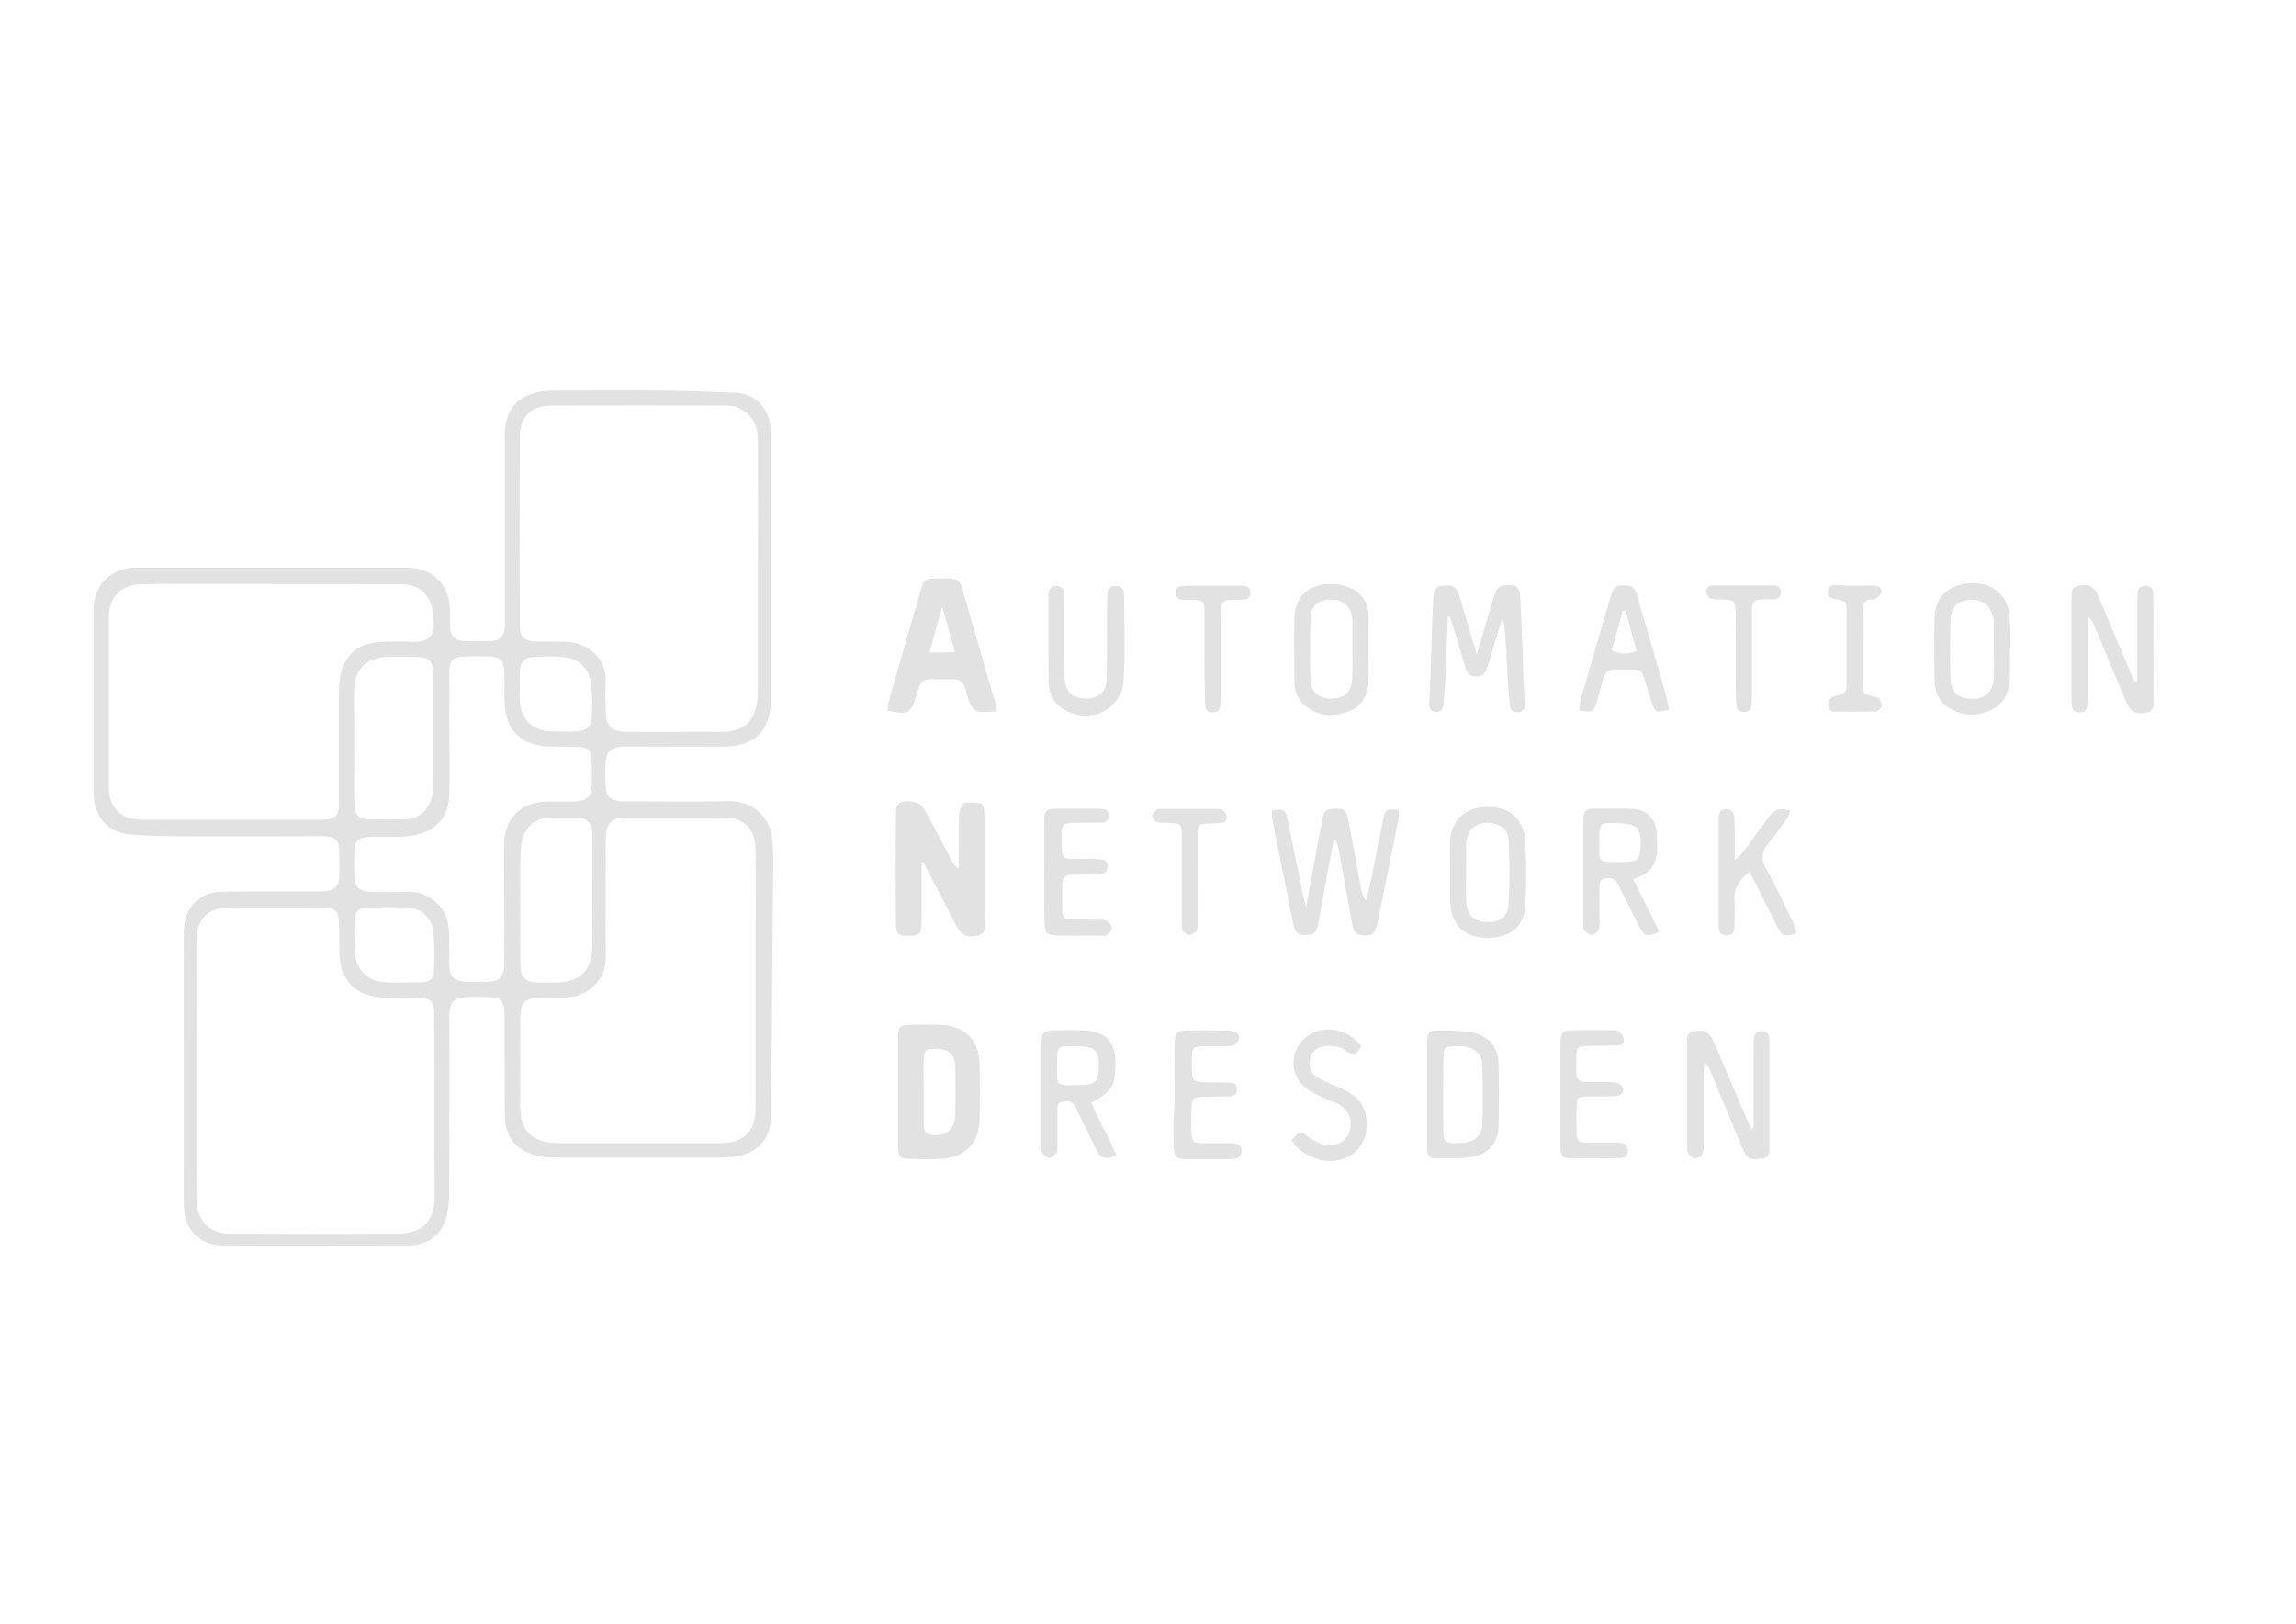 <?xml version="1.0" encoding="UTF-8"?>
<!-- Generator: Adobe Illustrator 25.0.0, SVG Export Plug-In . SVG Version: 6.00 Build 0)  -->
<svg xmlns="http://www.w3.org/2000/svg" xmlns:xlink="http://www.w3.org/1999/xlink" version="1.1" id="Ebene_1" x="0px" y="0px" viewBox="0 0 841.9 595.3" style="enable-background:new 0 0 841.9 595.3;" xml:space="preserve">
<style type="text/css">
	.st0{fill:#E2E2E2;}
</style>
<g>
	<path class="st0" d="M282.6,209.1c0,15.9,0,31.9,0,47.8c0,10.8-5.8,16.7-16.8,16.8c-11.3,0.1-22.7,0-34,0c-1.4,0-2.8-0.1-4.1,0.1   c-3.6,0.3-5.4,2-5.6,5.4c-0.2,3.1-0.2,6.1,0,9.2c0.2,3.6,1.9,5.1,5.6,5.4c1.2,0.1,2.5,0,3.7,0c11.6,0,23.3,0.3,34.9-0.1   c9-0.2,16.8,4.6,17.1,16.7c0.2,6.4,0.1,12.9,0,19.3c-0.2,26.5-0.4,53-0.7,79.5c-0.1,7.9-4.2,13-11.9,14.6c-2.2,0.5-4.6,0.6-6.8,0.6   c-20.1,0.1-40.2,0-60.2,0c-2,0-4-0.1-5.9-0.5c-8.2-1.5-12.7-6.7-12.8-15c-0.1-11.5,0-23-0.1-34.5c0-1.4,0.1-2.8-0.1-4.1   c-0.3-3.2-1.4-4.5-4.5-4.7c-3.4-0.2-6.8-0.2-10.1,0c-3.8,0.2-5.3,2-5.5,6c-0.1,1.4,0,2.8,0,4.1c0,20.7,0,41.4-0.1,62.1   c0,3-0.4,6.2-1.2,9c-1.8,5.9-6,9-12.1,9.7c-0.6,0.1-1.2,0.1-1.8,0.1c-22.5,0-45.1,0.1-67.6,0c-8.8,0-14.3-5.6-14.6-14.4   c0-1.2,0-2.5,0-3.7c0-11.2,0-22.4,0-33.6c0-19.9,0-39.8,0-59.8c0-1.4,0-2.8,0-4.1c0.3-8.5,5.8-14,14.3-14.1   c11.2-0.1,22.4-0.1,33.6-0.1c1.4,0,2.8,0.1,4.1-0.1c3.4-0.4,4.9-1.9,5-5.4c0.1-3.2,0.1-6.4,0-9.7c-0.2-3.6-1.5-4.8-5.2-5   c-1.4-0.1-2.8,0-4.1,0c-17,0-34,0.1-51,0c-5.5,0-11-0.3-16.5-0.7c-7.4-0.5-12.7-6-13.2-13.5c-0.1-0.9-0.1-1.8-0.1-2.8   c0-21.5,0-42.9,0-64.4c0-1.2,0-2.5,0.1-3.7c0.8-7.2,6-12.4,13.1-13.3c1.1-0.1,2.1-0.1,3.2-0.1c32.5,0,65,0,97.5,0   c0.9,0,1.8,0,2.8,0.1c7.8,0.6,13.4,6.2,13.9,14c0.2,2.4,0,4.9,0.1,7.4c0.2,3.8,1.6,5.2,5.4,5.4c3.1,0.1,6.1,0.1,9.2,0   c4-0.2,5.2-1.4,5.5-5.3c0.1-1.4,0-2.8,0-4.1c0-21,0-42,0-63c0-1.4,0-2.8,0-4.1c0.4-8.4,4.7-13.4,12.9-14.9c1.8-0.3,3.7-0.4,5.5-0.4   c13.5,0,27-0.1,40.5,0c8.6,0.1,17.1,0.5,25.7,0.8c6.7,0.3,11.7,4.9,12.7,11.7c0.3,1.8,0.2,3.7,0.2,5.5   C282.6,177.3,282.6,193.2,282.6,209.1C282.6,209.1,282.6,209.1,282.6,209.1z M277.9,207.7C277.9,207.7,277.9,207.7,277.9,207.7   c0.1-13.8,0.1-27.6,0-41.4c0-2.3,0.1-4.6-0.1-6.9c-0.6-6.1-5.2-10.7-11.2-10.7c-21.6-0.1-43.2-0.1-64.8,0c-7,0-11.2,4.2-11.2,11.3   c-0.1,23-0.1,46,0,69c0,4.6,1.5,6.1,6.1,6.2c3.5,0.1,7.1,0,10.6,0.1c8.5,0.3,15.3,6,14.8,15.2c-0.2,3.4-0.1,6.7,0,10.1   c0.1,5.7,2,7.7,7.8,7.7c9.8,0.1,19.6,0,29.4,0c2.1,0,4.3,0.1,6.4,0c7.2-0.4,10.9-3.8,11.9-10.9c0.3-1.8,0.3-3.7,0.3-5.5   C277.9,237.1,277.9,222.4,277.9,207.7z M159.3,406.1C159.3,406.1,159.3,406.1,159.3,406.1c0-11.5,0-23-0.1-34.5   c0-4.5-1.3-5.7-5.8-5.8c-3.8-0.1-7.7,0-11.5,0c-11.6-0.2-17.4-6-17.5-17.7c0-2.8,0-5.5,0-8.3c-0.1-6-1.1-7.1-6.9-7.1   c-11,0-22.1-0.1-33.1,0c-8.1,0-12.2,4-12.4,12.1c-0.1,4,0,8,0,12c0,27.4-0.1,54.9,0,82.3c0,8.3,4.6,13.2,12.5,13.2   c20.5,0.1,41.1,0.1,61.6,0c8.8-0.1,13.2-4.6,13.3-13.5C159.3,427.8,159.3,417,159.3,406.1z M277.1,359.6   C277.1,359.6,277.1,359.6,277.1,359.6c0-8,0-15.9,0-23.9c0-8.3,0.1-16.6-0.1-24.8c-0.1-7-4.2-11-11.2-11.2c-1.8-0.1-3.7,0-5.5,0   c-10.3,0-20.5,0-30.8,0c-5.1,0-7.2,2.2-7.4,7.3c-0.1,1.4,0,2.8,0,4.1c0,13.3-0.1,26.7,0,40c0,4.5-1.6,7.9-4.9,10.9   c-3.1,2.8-6.7,3.6-10.6,3.8c-2.9,0.1-5.8,0-8.7,0.1c-5.5,0.1-7,1.6-7.1,7.2c-0.1,9.2,0,18.4,0,27.6c0,2.5-0.1,4.9,0.1,7.4   c0.5,6,3.7,9.5,9.7,10.6c1.3,0.2,2.7,0.4,4.1,0.4c19.8,0,39.6,0.1,59.3,0c9,0,13.1-4.4,13.1-13.3   C277.1,390.3,277.1,374.9,277.1,359.6z M99.3,214.1C99.3,214.1,99.3,214.1,99.3,214.1c-9.6,0-19.3,0-28.9,0   c-6.4,0-12.9-0.1-19.3,0.1c-6.4,0.2-10.8,4.6-11.2,11.1c0,0.6,0,1.2,0,1.8c0,20.2,0,40.4,0,60.6c0,1.4,0,2.8,0.3,4.1   c1.1,5.2,4.7,8.2,10,8.6c1.1,0.1,2.1,0.1,3.2,0.1c21,0,42,0,62.9,0c0.8,0,1.5,0,2.3,0c4.4-0.2,5.6-1.4,5.7-5.9c0-1.2,0-2.5,0-3.7   c0-12.1,0-24.2,0-36.3c0-1.8,0-3.7,0.3-5.5c1.3-8.9,6.5-13.5,15.5-13.8c3.4-0.1,6.7-0.2,10.1,0c8.4,0.5,9.3-3.2,8.7-9.7   c-0.1-1.1-0.3-2.1-0.6-3.2c-1.2-4.6-4.6-7.6-9.4-8.1c-1.5-0.2-3.1-0.1-4.6-0.1C129.3,214.1,114.3,214.1,99.3,214.1z M184.9,330.9   c0-7.2-0.1-14.4,0-21.6c0.1-9.2,6.1-15.2,15.2-15.4c3.7-0.1,7.4,0.1,11-0.1c4.2-0.1,5.7-1.7,5.9-6c0.1-2.9,0.1-5.8,0-8.7   c-0.2-4-1.3-5.2-5.3-5.3c-3.4-0.1-6.7,0-10.1-0.1c-10.6-0.2-16.4-6.1-16.6-16.7c-0.1-3.7,0.1-7.4-0.1-11c-0.1-3.9-1.4-5.1-5.4-5.3   c-2.9-0.1-5.8-0.1-8.7,0c-4.8,0.1-6,1.2-6,6c-0.1,7.7,0,15.3,0,23c0,7,0.1,14.1,0,21.1c-0.2,8.7-4.8,14-13.4,15.5   c-1.8,0.3-3.6,0.4-5.5,0.5c-3.2,0.1-6.4,0-9.6,0c-5.1,0.1-6.3,1.3-6.4,6.2c-0.1,2.4-0.1,4.9,0,7.4c0.1,5,1.7,6.5,6.7,6.6   c4.6,0.1,9.2,0.1,13.8,0c3.9,0,7.1,1.6,9.9,4.2c3.3,3.1,4.3,7,4.4,11.2c0.1,4,0,8,0.1,11.9c0.1,3.7,1.6,5.3,5.3,5.6   c2.6,0.2,5.2,0.1,7.8,0.1c5.5-0.1,7-1.6,7-7.2C185,345.6,184.9,338.2,184.9,330.9z M129.9,273.5C130,273.5,130,273.5,129.9,273.5   c0,7-0.1,14.1,0,21.1c0.1,4.2,1.5,5.7,5.5,5.8c4.4,0.1,8.9,0.1,13.3,0c4.6-0.2,8.1-3,9.4-7.4c0.5-1.6,0.8-3.3,0.8-5   c0.1-13.8,0.1-27.5,0-41.3c0-4.1-1.8-5.8-6-5.9c-3.4-0.1-6.7-0.1-10.1,0c-8.6,0.1-12.9,4.4-13,13   C129.9,260.4,129.9,266.9,129.9,273.5z M190.8,332.7C190.7,332.7,190.7,332.7,190.8,332.7c0,6.9-0.1,13.8,0,20.7   c0.1,5,1.7,6.7,6.6,6.8c2.3,0.1,4.6,0,6.9,0c8.3-0.1,12.7-4.5,12.9-12.9c0.1-4.4,0-8.9,0-13.3c0-9.2,0.1-18.4,0-27.6   c0-4.9-1.8-6.6-6.7-6.7c-3.1-0.1-6.1,0-9.2,0.1c-3.8,0.1-7,1.9-8.7,5.2c-1.1,2.2-1.7,5-1.7,7.5   C190.6,319.2,190.8,325.9,190.8,332.7z M147.6,360.2C147.6,360.2,147.6,360.1,147.6,360.2c2.4-0.1,4.9,0.1,7.3-0.1   c2.7-0.2,4.1-1.4,4.2-4c0.2-4.7,0.3-9.5-0.2-14.2c-0.6-5.4-4.1-8.8-9.3-9.1c-5-0.3-10.1-0.2-15.1-0.1c-2.9,0.1-4.3,1.5-4.4,4.3   c-0.2,4.3-0.3,8.6,0.1,12.8c0.7,6.3,5.1,10.1,11.4,10.3C143.6,360.3,145.6,360.2,147.6,360.2z M190.6,251.5   C190.6,251.5,190.6,251.5,190.6,251.5c0,1.8-0.1,3.7,0,5.5c0.4,6.6,4.5,10.8,11.1,11.1c3.3,0.2,6.7,0.2,10.1,0   c3.3-0.2,5.1-1.9,5.2-5.2c0.2-3.8,0.2-7.7-0.1-11.4c-0.5-5.7-4.1-9.8-9.3-10.5c-4.1-0.5-8.2-0.4-12.3-0.1c-3.1,0.2-4.5,2-4.7,5.1   C190.5,247.9,190.6,249.7,190.6,251.5z"></path>
	<path class="st0" d="M337.9,316.3c0,6.3,0,12.5,0,18.8c0,1.2,0,2.5,0,3.7c-0.2,3.7-0.9,4.4-4.9,4.3c-3.6,0-4.4-0.6-4.5-4.2   c-0.1-13.5-0.1-27,0-40.4c0-1.7-0.1-3.5,1.9-4.3c2.2-0.9,6.5-0.2,7.7,1.4c0.9,1.2,1.7,2.6,2.4,3.9c3,5.5,5.9,11.1,8.8,16.7   c0.4,0.8,0.9,1.5,2.3,2.1c0-1.6,0-3.2,0-4.8c0-5.1-0.1-10.1,0.1-15.2c0.1-1.3,0.9-3.5,1.8-3.8c1.9-0.5,4.2-0.2,6.2,0.1   c0.6,0.1,1.1,1.7,1.2,2.7c0.2,2.6,0.1,5.2,0.1,7.8c0,10.7,0.1,21.4,0,32.2c0,2.1,0.9,4.8-2.4,5.7c-3.8,0.9-6.1-0.1-7.9-3.5   c-4-7.7-8-15.5-12-23.2C338.3,316.2,338.1,316.2,337.9,316.3z"></path>
	<path class="st0" d="M329.3,400.2c0-6.4,0-12.9,0-19.3c0-4.8,0.5-5.1,5.4-5.2c3.4,0,6.7-0.1,10.1,0c8.9,0.3,14.2,5.6,14.4,14.5   c0.1,6.7,0.1,13.5,0,20.2c-0.1,8.5-5.1,13.8-13.6,14.4c-4,0.3-8,0.2-12,0.1c-3.6-0.1-4.2-0.7-4.3-4.4   C329.3,413.7,329.3,406.9,329.3,400.2C329.3,400.2,329.3,400.2,329.3,400.2z M338.7,400.2C338.7,400.2,338.7,400.2,338.7,400.2   c0,3.8,0,7.7,0,11.5c0,0.3,0,0.6,0,0.9c0.1,1.6,0.3,3,2.3,3.4c5.3,1.1,9.2-1.8,9.3-7.2c0.1-5.7,0.1-11.3,0-17   c-0.1-5.5-2.2-7.4-7.7-7.3c-3.3,0.1-3.8,0.5-3.9,3.7C338.6,392.2,338.7,396.2,338.7,400.2z"></path>
	<path class="st0" d="M365.5,260.8c-2.7,0.1-4.8,0.5-6.8,0.1c-1.1-0.2-2.3-1.5-2.8-2.5c-0.9-1.9-1.4-4.1-2-6.1   c-0.6-2.2-1.9-3.4-4.3-3.3c-2.8,0.1-5.5,0-8.3,0c-2.3,0-3.8,0.9-4.4,3.2c-0.3,1-0.6,2-1,3.1c-2,6.4-2.9,6.9-10.5,5.2   c0.2-1.2,0.2-2.6,0.6-3.8c3.8-13.4,7.7-26.8,11.6-40.2c1.2-4.1,1.5-4.4,5.7-4.4c9.3,0,8.3-0.6,10.7,7.7   c3.4,11.9,6.9,23.8,10.3,35.8C364.9,257,365.1,258.6,365.5,260.8z M340.8,239.2c3.5,0,6.1,0,9.4,0c-1.6-5.7-3-10.8-4.7-16.8   C343.8,228.4,342.4,233.5,340.8,239.2z"></path>
	<path class="st0" d="M466.3,297.2c4.6-0.8,5-0.6,5.9,3.6c1.9,9.1,3.7,18.3,5.6,27.4c0.2,1.2,0.6,2.3,1.1,4.5   c2.1-11.3,3.9-21.5,5.9-31.7c0.7-4,1.3-4.4,4.5-4.5c3.8-0.1,4.3,0.3,5.1,4.2c1.6,8.3,3.1,16.6,4.6,24.8c0.3,1.6,0.7,3.2,2,4.8   c0.4-1.7,0.8-3.4,1.2-5.1c1.7-8.2,3.3-16.5,5-24.8c0.8-3.9,1.3-4,5.8-3.4c-0.1,1.6-0.1,3.2-0.5,4.8c-2.3,11.7-4.7,23.4-7.1,35.1   c-0.2,0.9-0.3,1.8-0.6,2.7c-0.9,2.9-1.6,3.4-4.6,3.3c-2.9-0.1-3.7-0.6-4.3-3.7c-1.6-8.9-3.2-17.8-4.8-26.7   c-0.3-1.8-0.7-3.5-1.9-5.3c-0.7,3.8-1.5,7.6-2.2,11.4c-1.3,6.8-2.4,13.6-3.7,20.3c-0.7,3.4-1.7,3.9-5.1,3.9   c-2.5-0.1-3.4-1.5-3.9-3.7c-1.3-6.6-2.7-13.2-4-19.8c-1.2-6-2.4-12-3.6-18C466.5,300.2,466.4,298.7,466.3,297.2z"></path>
	<path class="st0" d="M530.9,226.1c-0.3,7-0.5,14.1-0.8,21.1c-0.2,3.7-0.5,7.3-0.8,11c-0.1,1.8-0.9,2.9-2.8,2.8   c-2.1-0.1-2.5-1.4-2.4-3.1c0.3-7,0.6-14.1,0.8-21.1c0.1-4,0.2-8,0.4-11.9c0.1-2,0.1-4,0.3-6c0.2-2,0.4-4,3.2-4.2   c3.7-0.3,5.1,0.2,6.1,3.2c1.6,4.9,3,10,4.5,15c0.6,2,1.2,4.1,2.1,7c1.8-6,3.3-11.1,4.8-16.2c0.6-2.1,1.3-4.1,1.9-6.2   c0.5-1.8,1.7-2.7,3.6-2.9c4.4-0.3,5.5,0.4,5.7,5c0.5,10.1,0.8,20.2,1.2,30.3c0.1,2.8,0.3,5.5,0.4,8.3c0.1,1.5-0.5,2.7-2.3,2.9   c-1.8,0.1-3-0.6-3.2-2.5c-0.3-4.1-0.7-8.2-0.9-12.4c-0.3-6.7-0.5-13.4-1.6-20.2c-1.2,3.8-2.4,7.5-3.5,11.3   c-0.6,1.9-1.1,3.8-1.7,5.7c-0.8,2.3-1.1,5-4.4,5c-3.6,0.1-4-2.8-4.7-5.2c-1.5-4.8-2.9-9.7-4.4-14.5c-0.2-0.7-0.5-1.4-0.7-2.1   C531.5,226.1,531.2,226.1,530.9,226.1z"></path>
	<path class="st0" d="M643,413.5c0-9.3,0-18.6,0-27.9c0-1.5,0-3.1,0.1-4.6c0.1-1.8,0.9-2.9,2.8-2.9c1.9,0,2.9,1,2.9,2.8   c0,13.6,0,27.3,0,40.9c0,1.5-0.7,2.8-2.4,2.9c-2.2,0.2-4.7,0.9-6.3-1.5c-0.7-1.1-1.2-2.5-1.8-3.7c-3.8-9.1-7.5-18.1-11.3-27.2   c-0.4-1-0.9-1.9-2-2.7c-0.1,1.1-0.3,2.3-0.3,3.4c0,8.6,0,17.2,0,25.8c0,1.4,0.2,2.9-0.4,4.1c-0.4,0.9-1.7,1.8-2.7,1.8   c-0.9,0-2.1-1-2.6-1.9c-0.5-0.8-0.3-2.1-0.3-3.2c0-12.1,0-24.2,0-36.3c0-2-0.7-4.5,2.4-5.2c3.3-0.8,5.7,0.2,7.1,3.4   c4.1,9.4,8.1,18.9,12.1,28.3c0.6,1.4,1.2,2.7,1.8,4C642.6,413.6,642.8,413.5,643,413.5z"></path>
	<path class="st0" d="M783.7,249.7c0-9.5,0-19,0-28.5c0-1.4,0-2.8,0.2-4.1c0.2-1.7,1.2-2.3,2.9-2.3c1.7,0,2.6,0.8,2.7,2.5   c0.1,1.1,0.1,2.1,0.1,3.2c0,11.7,0.1,23.3,0,35c0,2.1,0.9,4.9-2.4,5.7c-3.8,0.9-5.9,0-7.6-4c-3.8-8.9-7.5-17.8-11.2-26.7   c-0.6-1.5-1.3-3-2.6-4.5c-0.1,1.1-0.3,2.2-0.3,3.4c0,8.4,0,16.9,0,25.3c0,1.4,0,2.8-0.2,4.1c-0.2,1.6-1.1,2.5-2.8,2.4   c-1.6,0-2.6-0.8-2.8-2.4c-0.1-0.9-0.1-1.8-0.1-2.8c0-12,0-23.9,0-35.9c0-0.2,0-0.3,0-0.5c0.2-1.9-0.5-4.2,2.3-4.8   c3.6-0.8,5.9,0,7.2,3.1c2.9,6.6,5.6,13.3,8.4,19.9c1.7,4.1,3.5,8.1,5.2,12.2C783.2,249.8,783.5,249.8,783.7,249.7z"></path>
	<path class="st0" d="M400.1,404.3c2.8,6.7,6.7,12.8,9.3,19.4c-4.6,1.5-5.7,1.2-7.5-2.4c-2.2-4.4-4.3-8.8-6.4-13.2   c-0.5-1-1-1.9-1.5-2.8c-1.1-1.8-2.8-1.7-4.5-1.4c-1.8,0.3-1.8,1.9-1.8,3.2c0,4,0,8,0,11.9c0,1.2,0.2,2.6-0.3,3.6   c-0.4,0.9-1.7,1.9-2.6,1.9c-0.9,0-2.1-1-2.6-1.9c-0.5-0.8-0.3-2.1-0.3-3.1c0-12.1,0-24.2,0-36.3c0-4.9,0.5-5.4,5.6-5.5   c3.4-0.1,6.7-0.1,10.1,0.1c7.9,0.4,11.3,4,11.4,11.9C408.9,398.2,407.9,400,400.1,404.3z M394,397.8C394,397.8,394,397.8,394,397.8   c1.1,0,2.1,0,3.2,0c4.1-0.2,5.4-1.5,5.7-5.6c0.1-1.1,0.1-2.1,0-3.2c-0.3-3.4-1.7-5-5.1-5.3c-2.3-0.2-4.6,0-6.9-0.1   c-2.3-0.1-3.3,1.1-3.3,3.4c0,2.3-0.1,4.6,0,6.9c0.1,3.5,0.5,3.8,4.1,4C392.5,397.8,393.2,397.8,394,397.8z"></path>
	<path class="st0" d="M598.8,322.2c3.4,6.9,6.5,13.1,9.6,19.3c-4.2,2.1-5.4,1.9-7.1-1.4c-2.4-4.5-4.5-9-6.8-13.5   c-0.5-1.1-1.1-2.2-1.7-3.2c-1.1-1.7-2.8-1.6-4.5-1.3c-1.8,0.3-1.8,1.8-1.8,3.2c0,4,0,8,0,11.9c0,1.2,0.2,2.6-0.3,3.6   c-0.4,0.9-1.7,1.9-2.6,1.9c-0.9,0-2.1-1-2.7-1.8c-0.5-0.6-0.3-1.8-0.3-2.7c0-12.2,0-24.5,0-36.7c0-0.8,0-1.5,0.1-2.3   c0.2-1.8,1.2-2.7,3-2.7c5.2,0,10.4-0.2,15.6,0.1c4.4,0.3,7.5,3.5,8.1,8c0.2,1.4,0.1,2.8,0.2,4.1   C608.1,315.3,606.3,320.3,598.8,322.2z M586.4,308.7c0,1.1,0,2.1,0,3.2c0.1,3.5,0.5,3.9,3.9,4.1c2,0.1,4,0.1,5.9,0   c4.2-0.2,5.2-1.3,5.4-5.6c0-0.9,0-1.8,0-2.7c-0.2-3.7-1.5-5.1-5.2-5.7c-1-0.2-2.1-0.1-3.2-0.2C586.4,301.6,586.4,301.6,586.4,308.7   z"></path>
	<path class="st0" d="M523.3,401.3c0-6.3,0-12.5,0-18.8c0-4.1,0.5-4.7,4.4-4.7c3.8,0,7.7,0.1,11.4,0.6c6.3,0.9,10.2,5.2,10.4,11.5   c0.2,7.6,0.2,15.3,0,22.9c-0.2,6-3.5,10.3-9.5,11.3c-4.5,0.8-9.1,0.5-13.7,0.6c-2.4,0-3-1.6-3-3.7c0-4.9,0-9.8,0-14.7   C523.3,404.7,523.3,403,523.3,401.3C523.3,401.3,523.3,401.3,523.3,401.3z M529.2,400.8C529.2,400.8,529.2,400.8,529.2,400.8   c0,3.8,0,7.7,0,11.5c0,6.8,0.3,7.1,6.9,6.7c4.9-0.3,7.3-2.6,7.5-7.5c0.2-6.9,0.1-13.8,0-20.7c-0.1-4-2.2-6.2-6-7   c-1.5-0.3-3.1-0.3-4.6-0.2c-3.2,0.1-3.6,0.5-3.7,3.8C529.2,391.9,529.2,396.3,529.2,400.8z"></path>
	<path class="st0" d="M501.8,237.8c0,4,0.1,8,0,11.9c-0.2,6.4-3.3,10.2-9.5,11.8c-5,1.3-9.8,0.6-13.8-2.8c-2.8-2.4-3.9-5.7-3.9-9.4   c0-7.3-0.1-14.7,0-22c0.1-8.3,4.8-13.1,13.2-13.2c8.6,0,14.5,4.7,14.1,13.2C501.7,230.7,501.8,234.2,501.8,237.8   C501.8,237.8,501.8,237.8,501.8,237.8z M495.9,238c0-3.5,0-7,0-10.6c0-0.3,0-0.6-0.1-0.9c-0.5-4.4-3.2-6.7-7.8-6.7   c-4.5,0-7.4,2.4-7.5,6.9c-0.2,7.5-0.2,15,0,22.5c0.1,4.7,3.2,7,8,6.9c4.6-0.1,7.1-2.5,7.3-7.1C496,245.3,495.9,241.7,495.9,238z"></path>
	<path class="st0" d="M737,238c0,3.5,0.1,7,0,10.5c-0.2,5.2-2.1,9.6-7.1,11.9c-5.4,2.4-10.7,2.1-15.7-1.2c-3.4-2.2-4.7-5.7-4.8-9.5   c-0.2-7.9-0.3-15.9,0-23.8c0.3-7.3,5.3-11.6,13.1-12.1c7.2-0.4,13,3.6,14.1,10.4c0.7,4.5,0.5,9.1,0.7,13.7   C737.2,238,737.1,238,737,238z M731.1,238.1C731.1,238.1,731.1,238.1,731.1,238.1c0-3.4,0-6.7,0-10.1c0-0.3,0-0.6-0.1-0.9   c-0.7-4.8-3.8-7.4-8.4-7.2c-4.7,0.2-7.3,2.6-7.4,7.6c-0.2,7-0.2,14.1,0,21.1c0.2,5.3,3,7.7,8.3,7.6c4.5-0.1,7.2-2.6,7.6-7.5   C731.3,245.1,731.1,241.6,731.1,238.1z"></path>
	<path class="st0" d="M531.7,319.8c0-3.7-0.1-7.3,0-11c0.3-8.1,5.4-12.8,13.6-13c7.8-0.2,13.5,4.5,14,12.2c0.4,7.9,0.5,15.9,0,23.8   c-0.5,7.5-4.7,12.1-14.4,12c-8.1-0.1-12.8-5-13.1-13C531.6,327.2,531.7,323.5,531.7,319.8z M537.6,319.4c0,3.7-0.1,7.4,0,11   c0.2,4.8,2.6,7.2,6.9,7.6c5.2,0.4,8.4-1.6,8.7-6.6c0.4-7.8,0.4-15.6,0-23.4c-0.2-4.1-3.2-6.1-7.2-6.3c-5-0.2-8.1,2.4-8.4,7.6   C537.5,312.6,537.6,316,537.6,319.4z"></path>
	<path class="st0" d="M384.4,234.1c0-4.4,0-8.9,0-13.3c0-1.1,0-2.1,0.1-3.2c0.1-1.8,1-2.8,2.9-2.8c2,0,2.7,1.2,2.8,2.9   c0.1,1.4,0.1,2.8,0.1,4.1c0,8.9-0.1,17.8,0.1,26.7c0.1,5.1,2.8,7.6,7.8,7.6c4.8,0,7.5-2.4,7.6-7.3c0.2-8,0.1-15.9,0.1-23.9   c0-2.4,0-4.9,0.2-7.3c0.1-1.7,1-2.8,2.9-2.8c1.6,0,2.7,0.6,3,2.2c0.1,0.4,0.2,0.9,0.2,1.4c0,10.3,0.4,20.6-0.2,30.8   c-0.6,11-12.1,16.5-21.7,11c-3.9-2.3-5.7-5.9-5.8-10.3C384.4,244.5,384.5,239.3,384.4,234.1C384.5,234.1,384.5,234.1,384.4,234.1z"></path>
	<path class="st0" d="M658.8,342.1c-4.7,1.4-5.3,1.2-7.1-2.3c-2.7-5.3-5.3-10.7-8-16c-0.7-1.3-1.4-2.6-2.3-4.1   c-3.6,2.8-5.7,5.9-5.4,10.3c0.2,3.2,0,6.4,0,9.6c0,1.9-0.7,3.3-2.9,3.3c-2.2,0-2.9-1.4-2.9-3.3c0-4.6,0-9.2,0-13.8   c0-7.5,0-15,0-22.5c0-1.1,0-2.1,0-3.2c0.1-1.8,0.4-3.4,2.7-3.4c2.1,0,2.9,0.8,3.1,3.6c0.1,2.3,0.1,4.6,0.1,6.9c0,2.4,0,4.9,0,8.2   c1.3-1.2,2-1.8,2.6-2.5c3.3-4.4,6.6-8.8,9.8-13.3c1.9-2.7,4.3-3.7,7.9-2.4c-0.4,1-0.5,2-1.1,2.8c-2.1,3-4.2,6.1-6.6,8.8   c-2.7,3.2-3.2,6-1,9.9c3.5,6.1,6.4,12.5,9.5,18.9C657.8,338.9,658.2,340.5,658.8,342.1z"></path>
	<path class="st0" d="M612,260.2c-4.7,1.1-5.1,1-6.2-2.2c-1-2.9-1.8-5.9-2.7-8.8c-1.1-3.3-1.4-3.7-4.8-3.7c-10.5,0-8.9-1.3-11.9,8.5   c-0.4,1.3-0.7,2.7-1.2,4c-1.2,3.1-1.6,3.3-6.1,2.4c0.2-1.3,0.2-2.6,0.5-3.8c3.6-12.6,7.3-25.3,11-37.9c1.1-3.7,1.9-4.2,5.5-4.1   c2.2,0.1,3.4,1,4,3.1c1.1,4,2.3,7.9,3.5,11.9c2.5,8.7,5,17.3,7.5,26C611.4,257,611.6,258.5,612,260.2z M596.1,223.9   c-0.4,0-0.7,0-1.1,0c-1.3,4.9-2.7,9.8-4,14.6c4,1.5,5,1.5,9.1,0.2C598.7,233.8,597.4,228.8,596.1,223.9z"></path>
	<path class="st0" d="M430.7,401.3c0-6.1-0.1-12.3,0-18.4c0.1-4.4,0.7-5,5.1-5.1c4.6-0.1,9.2,0,13.8,0c0.9,0,1.8,0.1,2.7,0.3   c1.6,0.4,2.4,1.6,1.9,3.1c-0.3,0.9-1.5,2.1-2.4,2.2c-2.9,0.3-5.8,0.2-8.7,0.2c-6.1,0-6.1,0.1-6.1,6.2c0,7,0,7,7.1,7   c2.1,0,4.3,0,6.4,0.1c1.7,0,3.1,0.4,3.1,2.5c0,2-1.3,2.6-3,2.6c-3.1,0-6.1,0-9.2,0.1c-4,0.1-4.4,0.4-4.5,4.6   c-0.1,2.8-0.1,5.5,0,8.3c0.1,3.5,0.6,4,4,4.1c2.9,0.1,5.8,0,8.7,0c1.1,0,2.1,0,3.2,0.1c1.6,0.2,2.4,1.1,2.4,2.8   c0,1.6-0.7,2.6-2.4,2.8c-1.1,0.1-2.1,0.1-3.2,0.2c-4.1,0-8.3,0-12.4,0c-6.6,0-6.8-0.2-6.9-7.1c0-2.8,0-5.5,0-8.3   C430.7,406.8,430.7,404,430.7,401.3C430.7,401.3,430.7,401.3,430.7,401.3z"></path>
	<path class="st0" d="M382.9,319.3c0-6-0.1-11.9,0-17.9c0.1-4.5,0.5-4.9,5.1-4.9c4.6,0,9.2,0,13.8,0c0.6,0,1.2,0,1.8,0   c1.8,0,3,0.8,2.9,2.7c-0.1,1.7-1.2,2.4-2.8,2.4c-3.2,0-6.4,0-9.6,0.1c-4.4,0.1-4.8,0.4-4.8,4.7c-0.1,9.8-0.1,8.4,8.4,8.5   c2,0,4,0,6,0.1c1.4,0.1,2.3,0.8,2.4,2.3c0.1,1.6-0.5,2.8-2.1,3c-1.5,0.2-3,0.3-4.6,0.3c-2.1,0.1-4.3,0-6.4,0.1   c-2.2,0-3.5,1-3.5,3.3c0,3.4,0,6.7,0,10.1c0,2.1,1.2,3,3.2,3c3.2,0,6.4,0,9.6,0.1c1.2,0,2.6-0.2,3.6,0.4c0.9,0.5,1.8,1.8,1.8,2.7   c0,0.9-1.1,2-2,2.5c-0.7,0.4-1.8,0.2-2.7,0.2c-4.9,0-9.8,0.1-14.7,0c-4.6-0.1-5.1-0.6-5.3-5.3c0-0.3,0-0.6,0-0.9   C382.8,331,382.8,325.2,382.9,319.3C382.8,319.3,382.9,319.3,382.9,319.3z"></path>
	<path class="st0" d="M572.2,401.4c0-6.1,0-12.2,0-18.4c0-4.5,0.6-5.2,4.9-5.3c4.6-0.1,9.2,0,13.8,0c0.9,0,2,0,2.7,0.4   c0.8,0.6,1.6,1.7,1.8,2.8c0.3,1.4-0.7,2.4-2.2,2.4c-3.5,0.1-7,0.1-10.6,0.2c-4.2,0.1-4.5,0.3-4.6,4.4c0,1.8,0,3.7,0,5.5   c-0.1,2.3,1.1,3.3,3.4,3.3c3.5,0,7-0.1,10.6,0.1c1,0.1,2.4,0.7,2.9,1.6c1,1.7-0.3,3.4-2.7,3.5c-3.4,0.2-6.7,0-10.1,0.1   c-3.6,0.1-3.9,0.4-4,4c-0.1,3.2,0,6.4,0,9.6c0,2.3,1,3.4,3.3,3.3c3.1,0,6.1,0,9.2,0c1.2,0,2.5,0,3.7,0.1c1.6,0.1,2.5,1,2.6,2.6   c0.1,1.8-0.8,3-2.7,3c-6.4,0.1-12.9,0.1-19.3,0c-2.5,0-2.7-2.1-2.7-4C572.2,414.3,572.2,407.9,572.2,401.4   C572.2,401.4,572.2,401.4,572.2,401.4z"></path>
	<path class="st0" d="M473.6,418c3.2-3.4,3.2-3.4,6.4-1.1c1.6,1.1,3.4,2.2,5.2,2.7c4.3,1.1,8.4-1,9.5-4.4c1.5-4.4,0-8.4-4.1-10.5   c-1.6-0.8-3.4-1.3-5.1-2.1c-2.3-1.2-4.8-2.2-6.8-3.8c-6.1-4.8-5.8-14,0.4-18.7c6.2-4.7,15.7-2.9,20.1,3.7c-2.5,3.5-2.6,3.6-5.9,1.3   c-2.2-1.5-4.5-1.8-7-1.6c-3.2,0.3-5.2,1.8-5.8,4.3c-0.8,3.3,0.1,5.9,3,7.5c3.2,1.7,6.7,2.9,10,4.6c4.1,2,6.8,5.1,7.5,9.8   c1.5,10.1-5.9,17.4-16,15.7C480.2,424.4,476.2,422.2,473.6,418z"></path>
	<path class="st0" d="M680.1,214.7c2.4,0,4.9-0.1,7.3,0c1.6,0,2.7,1.1,2.4,2.6c-0.2,0.9-1.4,1.7-2.2,2.4c-0.3,0.2-0.9,0.1-1.3,0.1   c-2.7-0.1-3.3,1.4-3.3,3.8c0.1,5,0,10.1,0,15.1c0,4,0,7.9,0,11.9c0.1,3.8,0.1,3.8,3.9,4.7c0.7,0.2,1.7,0.3,2.1,0.8   c0.6,0.8,1.1,2,0.9,2.8c-0.2,0.8-1.3,1.9-2.1,1.9c-5,0.2-10.1,0.1-15.1,0.1c-1.7,0-2.4-1.2-2.4-2.8c0-1.6,0.9-2.4,2.4-2.8   c4.4-1.2,4.4-1.2,4.4-5.7c0-8.3,0-16.5,0-24.8c0-4.4,0-4.4-4.3-5.2c-1.6-0.3-2.6-0.9-2.6-2.6c0-2,1.3-2.6,3-2.6   C675.5,214.7,677.8,214.7,680.1,214.7C680.1,214.7,680.1,214.7,680.1,214.7z"></path>
	<path class="st0" d="M636.4,240.2c0-5.4,0.1-10.7,0-16.1c-0.1-3.8-0.5-4.1-4.3-4.3c-1.5-0.1-3.1,0.1-4.6-0.3   c-0.8-0.2-1.6-1.3-1.8-2.2c-0.3-1.3,0.4-2.4,1.8-2.6c0.5-0.1,0.9-0.1,1.4-0.1c6.9,0,13.8,0,20.7,0c0.2,0,0.3,0,0.5,0   c1.8,0,3,0.7,2.9,2.7c-0.1,1.7-1.1,2.4-2.7,2.4c-1.5,0-3.1,0.1-4.6,0.1c-2.3,0-3.4,1.1-3.3,3.4c0,1.2,0,2.4,0,3.7   c0,9.2,0,18.4,0,27.6c0,1.4,0,2.8-0.2,4.1c-0.2,1.6-1.1,2.5-2.8,2.4c-1.6,0-2.6-0.8-2.7-2.4c-0.1-1.1-0.1-2.1-0.1-3.2   C636.4,250.4,636.4,245.3,636.4,240.2C636.4,240.2,636.4,240.2,636.4,240.2z"></path>
	<path class="st0" d="M441.7,240.7c0-5.5,0.1-11,0-16.5c-0.1-3.8-0.5-4.1-4.3-4.3c-0.6,0-1.2,0-1.8,0c-1.9-0.1-4.3,0.5-4.5-2.5   c-0.2-2,1-2.7,4.8-2.7c6,0,11.9,0,17.9,0c0.8,0,1.5,0,2.3,0.1c1.4,0.1,2.3,0.8,2.4,2.3c0.1,1.7-0.7,2.6-2.4,2.7   c-1.8,0.1-3.7,0.1-5.5,0.2c-1.9,0.1-2.8,1-2.9,2.9c0,1.2-0.1,2.4-0.1,3.7c0,9.3,0,18.7,0,28c0,1.2,0,2.5-0.1,3.7   c-0.1,1.8-0.9,2.8-2.8,2.9c-2,0-2.7-1.2-2.8-2.9c-0.1-1.1-0.1-2.1-0.1-3.2C441.7,250.2,441.7,245.4,441.7,240.7   C441.7,240.7,441.7,240.7,441.7,240.7z"></path>
	<path class="st0" d="M439.2,322.6c0,4.9,0,9.8,0,14.7c0,1.2,0.2,2.6-0.3,3.6c-0.4,0.9-1.7,1.9-2.6,1.9c-0.9,0-2.3-0.9-2.7-1.8   c-0.5-1.2-0.3-2.7-0.3-4.1c0-10.1,0-20.2,0-30.3c0-4.7-0.2-4.8-5-4.9c-1.4,0-2.8,0.1-4.1-0.3c-0.8-0.3-1.6-1.5-1.6-2.3   c0-0.8,0.9-1.8,1.7-2.3c0.5-0.4,1.5-0.2,2.2-0.2c6.4,0,12.8,0,19.3,0c0.8,0,1.7-0.1,2.2,0.2c0.8,0.5,1.6,1.4,1.8,2.3   c0.3,1.3-0.5,2.4-1.9,2.6c-1.5,0.2-3,0.1-4.6,0.2c-3.8,0.2-4.1,0.4-4.2,4.3C439.1,311.6,439.2,317.1,439.2,322.6   C439.2,322.6,439.2,322.6,439.2,322.6z"></path>
</g>
</svg>
